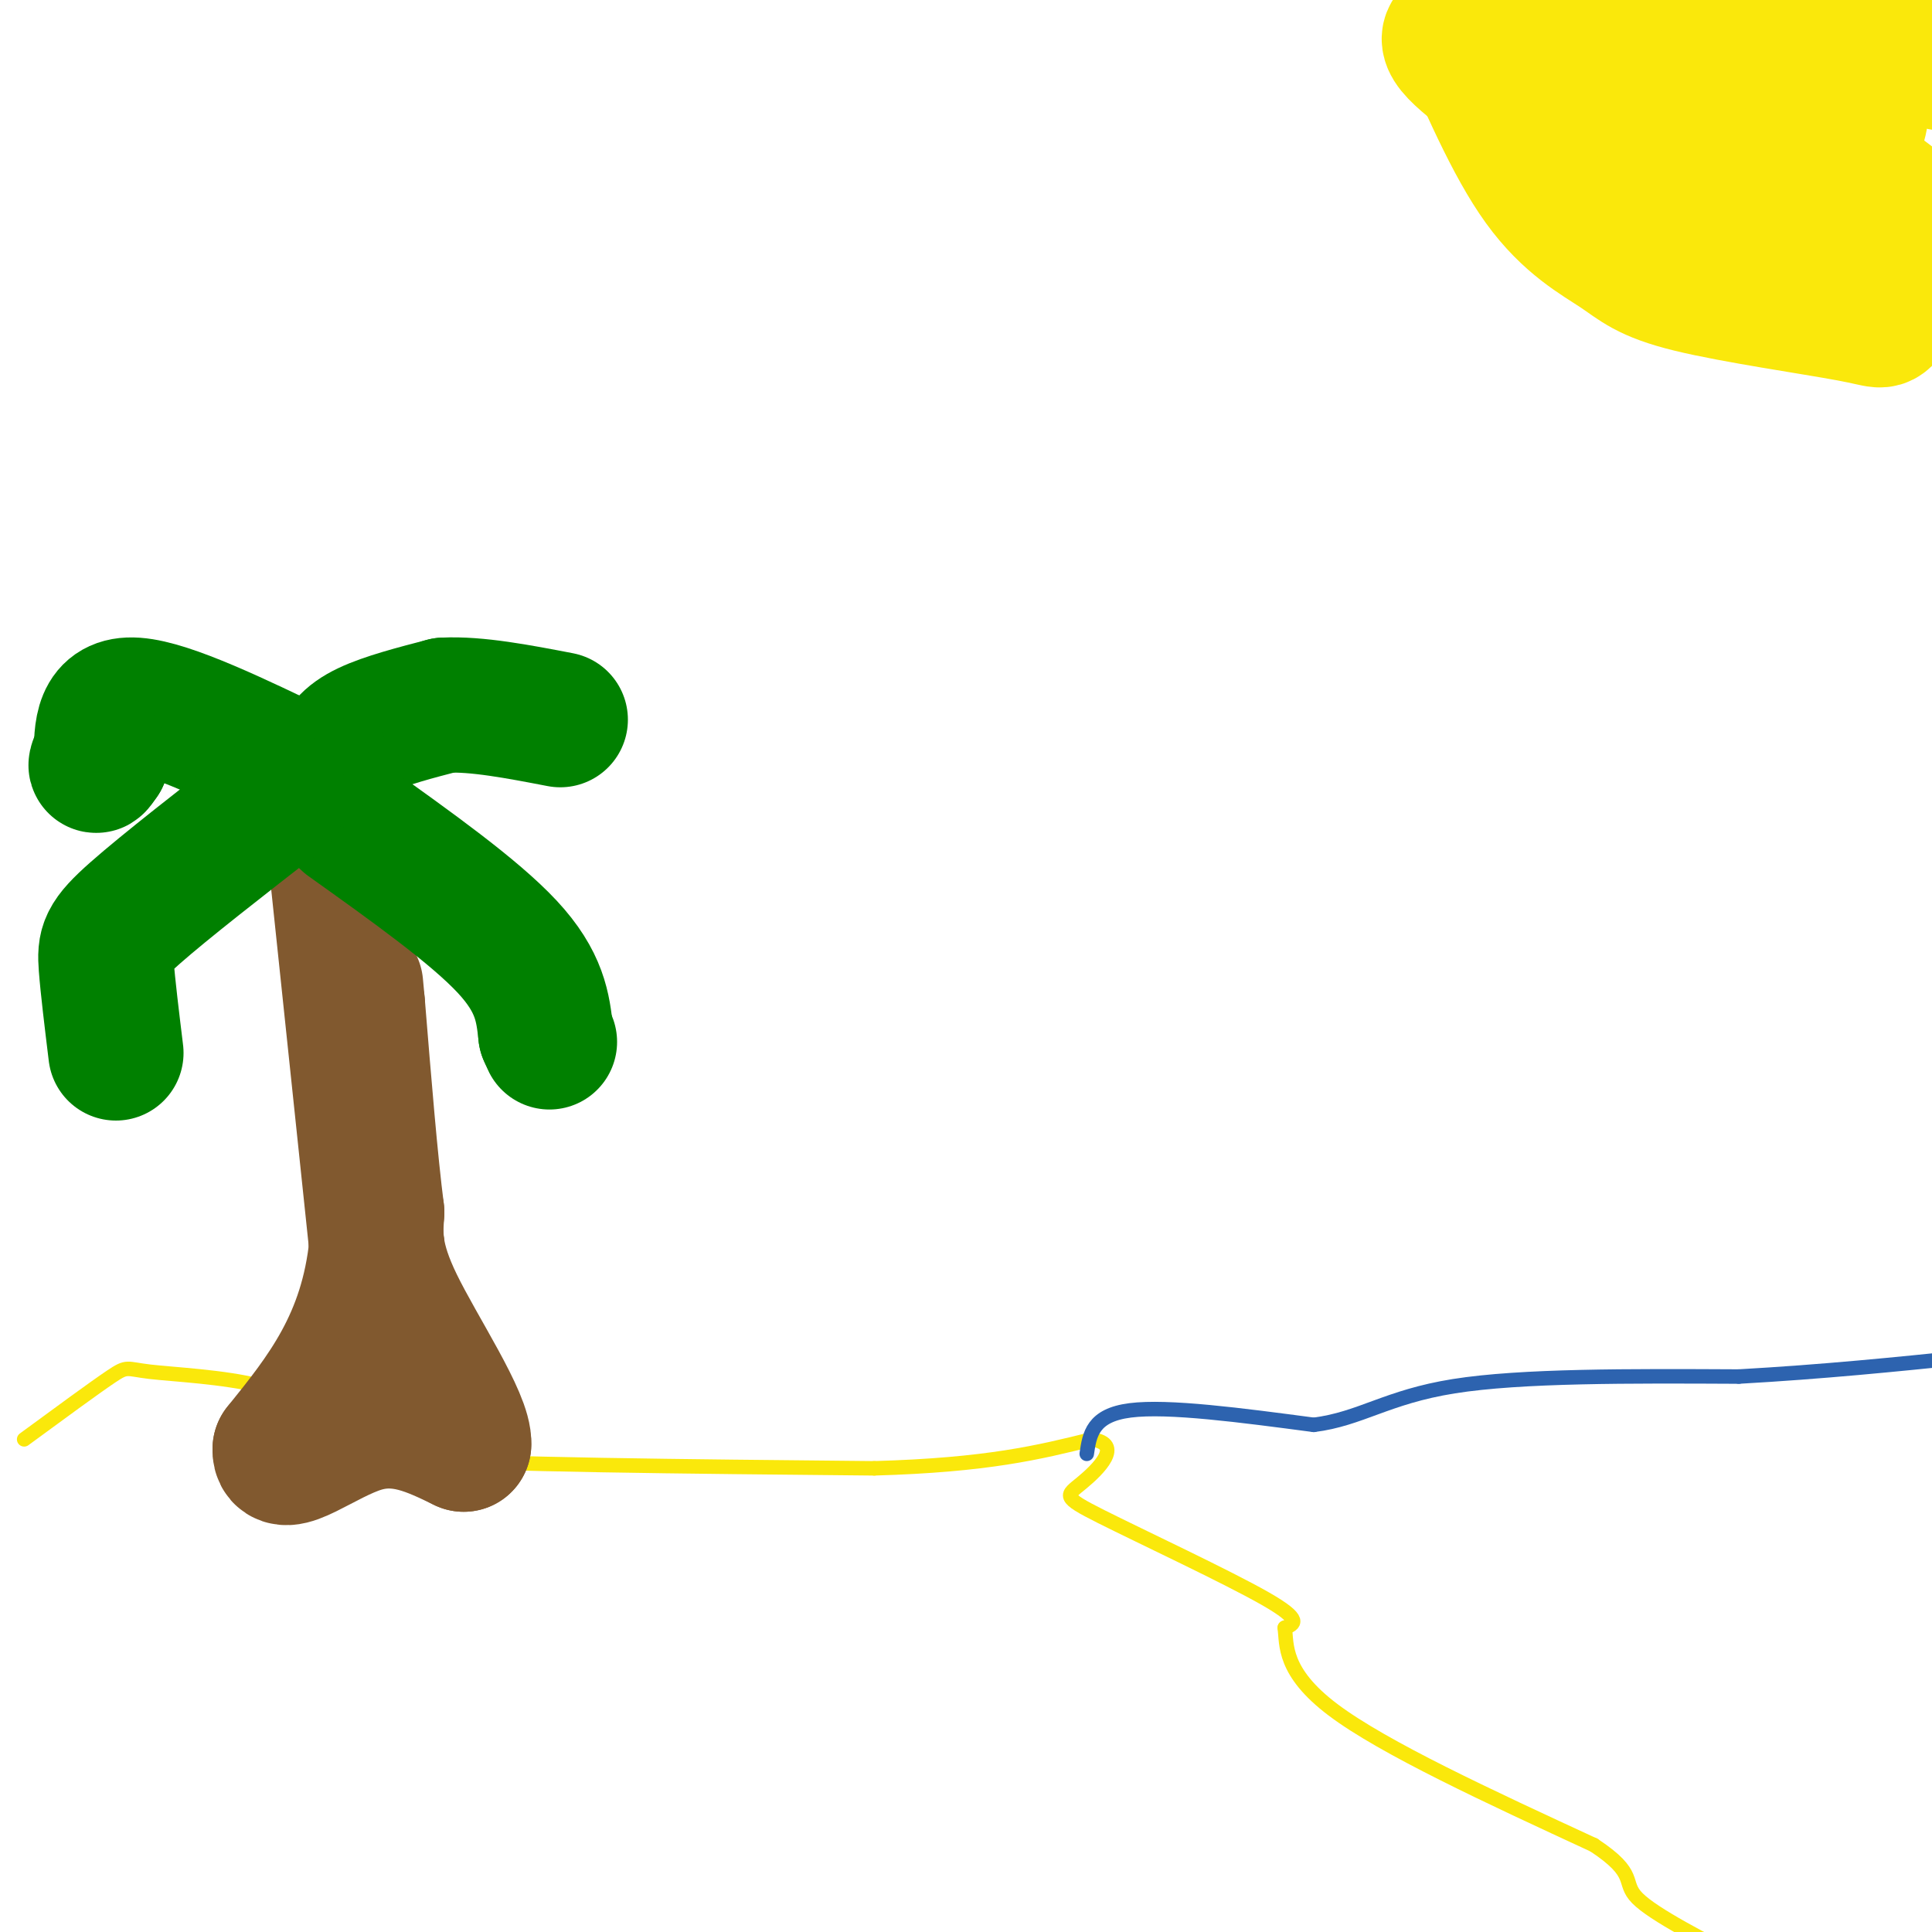 <svg viewBox='0 0 400 400' version='1.1' xmlns='http://www.w3.org/2000/svg' xmlns:xlink='http://www.w3.org/1999/xlink'><g fill='none' stroke='#fae80b' stroke-width='3' stroke-linecap='round' stroke-linejoin='round'><path d='M5,298c7.280,-5.345 14.560,-10.690 18,-13c3.440,-2.310 3.042,-1.583 8,-1c4.958,0.583 15.274,1.024 23,3c7.726,1.976 12.863,5.488 18,9'/><path d='M72,296c1.422,2.644 -4.022,4.756 13,6c17.022,1.244 56.511,1.622 96,2'/><path d='M181,304c23.500,-0.667 34.250,-3.333 45,-6'/><path d='M226,298c6.796,0.938 1.285,6.282 -2,9c-3.285,2.718 -4.346,2.809 4,7c8.346,4.191 26.099,12.483 34,17c7.901,4.517 5.951,5.258 4,6'/><path d='M266,337c0.444,3.467 -0.444,9.133 10,17c10.444,7.867 32.222,17.933 54,28'/><path d='M330,382c9.333,6.178 5.667,7.622 9,11c3.333,3.378 13.667,8.689 24,14'/></g>
<g fill='none' stroke='#2d63af' stroke-width='3' stroke-linecap='round' stroke-linejoin='round'><path d='M225,301c0.583,-4.000 1.167,-8.000 9,-9c7.833,-1.000 22.917,1.000 38,3'/><path d='M272,295c9.733,-1.222 15.067,-5.778 29,-8c13.933,-2.222 36.467,-2.111 59,-2'/><path d='M360,285c17.667,-1.000 32.333,-2.500 47,-4'/></g>
<g fill='none' stroke='#81592f' stroke-width='28' stroke-linecap='round' stroke-linejoin='round'><path d='M70,182c0.000,0.000 8.000,76.000 8,76'/><path d='M78,258c-2.000,19.667 -11.000,30.833 -20,42'/><path d='M58,300c-0.267,5.244 9.067,-2.644 17,-5c7.933,-2.356 14.467,0.822 21,4'/><path d='M96,299c0.333,-4.978 -9.333,-19.422 -14,-29c-4.667,-9.578 -4.333,-14.289 -4,-19'/><path d='M78,251c-1.333,-10.333 -2.667,-26.667 -4,-43'/><path d='M74,208c-0.667,-7.167 -0.333,-3.583 0,0'/></g>
<g fill='none' stroke='#008000' stroke-width='28' stroke-linecap='round' stroke-linejoin='round'><path d='M71,169c-0.733,-3.978 -1.467,-7.956 -1,-11c0.467,-3.044 2.133,-5.156 6,-7c3.867,-1.844 9.933,-3.422 16,-5'/><path d='M92,146c6.667,-0.333 15.333,1.333 24,3'/><path d='M72,170c13.083,9.333 26.167,18.667 33,26c6.833,7.333 7.417,12.667 8,18'/><path d='M113,214c1.333,3.000 0.667,1.500 0,0'/><path d='M63,160c-14.000,-6.750 -28.000,-13.500 -35,-14c-7.000,-0.500 -7.000,5.250 -7,11'/><path d='M21,157c-1.333,2.000 -1.167,1.500 -1,1'/><path d='M58,165c-11.956,9.311 -23.911,18.622 -30,24c-6.089,5.378 -6.311,6.822 -6,11c0.311,4.178 1.156,11.089 2,18'/></g>
<g fill='none' stroke='#fae80b' stroke-width='28' stroke-linecap='round' stroke-linejoin='round'><path d='M302,4c5.572,12.953 11.144,25.905 17,34c5.856,8.095 11.997,11.332 16,14c4.003,2.668 5.867,4.767 15,7c9.133,2.233 25.536,4.601 33,6c7.464,1.399 5.990,1.828 8,0c2.010,-1.828 7.505,-5.914 13,-10'/><path d='M404,55c3.167,-1.833 4.583,-1.417 6,-1'/><path d='M402,13c0.000,0.000 -22.000,-15.000 -22,-15'/><path d='M304,3c4.945,7.143 9.891,14.286 20,19c10.109,4.714 25.383,6.998 36,8c10.617,1.002 16.578,0.722 20,0c3.422,-0.722 4.306,-1.887 5,-5c0.694,-3.113 1.198,-8.175 -5,-13c-6.198,-4.825 -19.099,-9.412 -32,-14'/><path d='M308,6c-5.035,0.103 -10.070,0.206 -7,4c3.070,3.794 14.246,11.277 23,17c8.754,5.723 15.085,9.684 25,12c9.915,2.316 23.412,2.988 30,1c6.588,-1.988 6.265,-6.634 4,-12c-2.265,-5.366 -6.471,-11.450 -20,-17c-13.529,-5.550 -36.379,-10.564 -45,-11c-8.621,-0.436 -3.012,3.708 -1,7c2.012,3.292 0.426,5.732 6,11c5.574,5.268 18.307,13.362 29,18c10.693,4.638 19.347,5.819 28,7'/><path d='M380,43c6.846,-0.642 9.960,-5.748 -2,-15c-11.960,-9.252 -38.995,-22.650 -34,-17c4.995,5.650 42.019,30.350 51,35c8.981,4.650 -10.082,-10.748 -27,-20c-16.918,-9.252 -31.691,-12.358 -37,-13c-5.309,-0.642 -1.155,1.179 3,3'/><path d='M334,16c6.111,5.933 19.889,19.267 31,28c11.111,8.733 19.556,12.867 28,17'/></g>
</svg>
